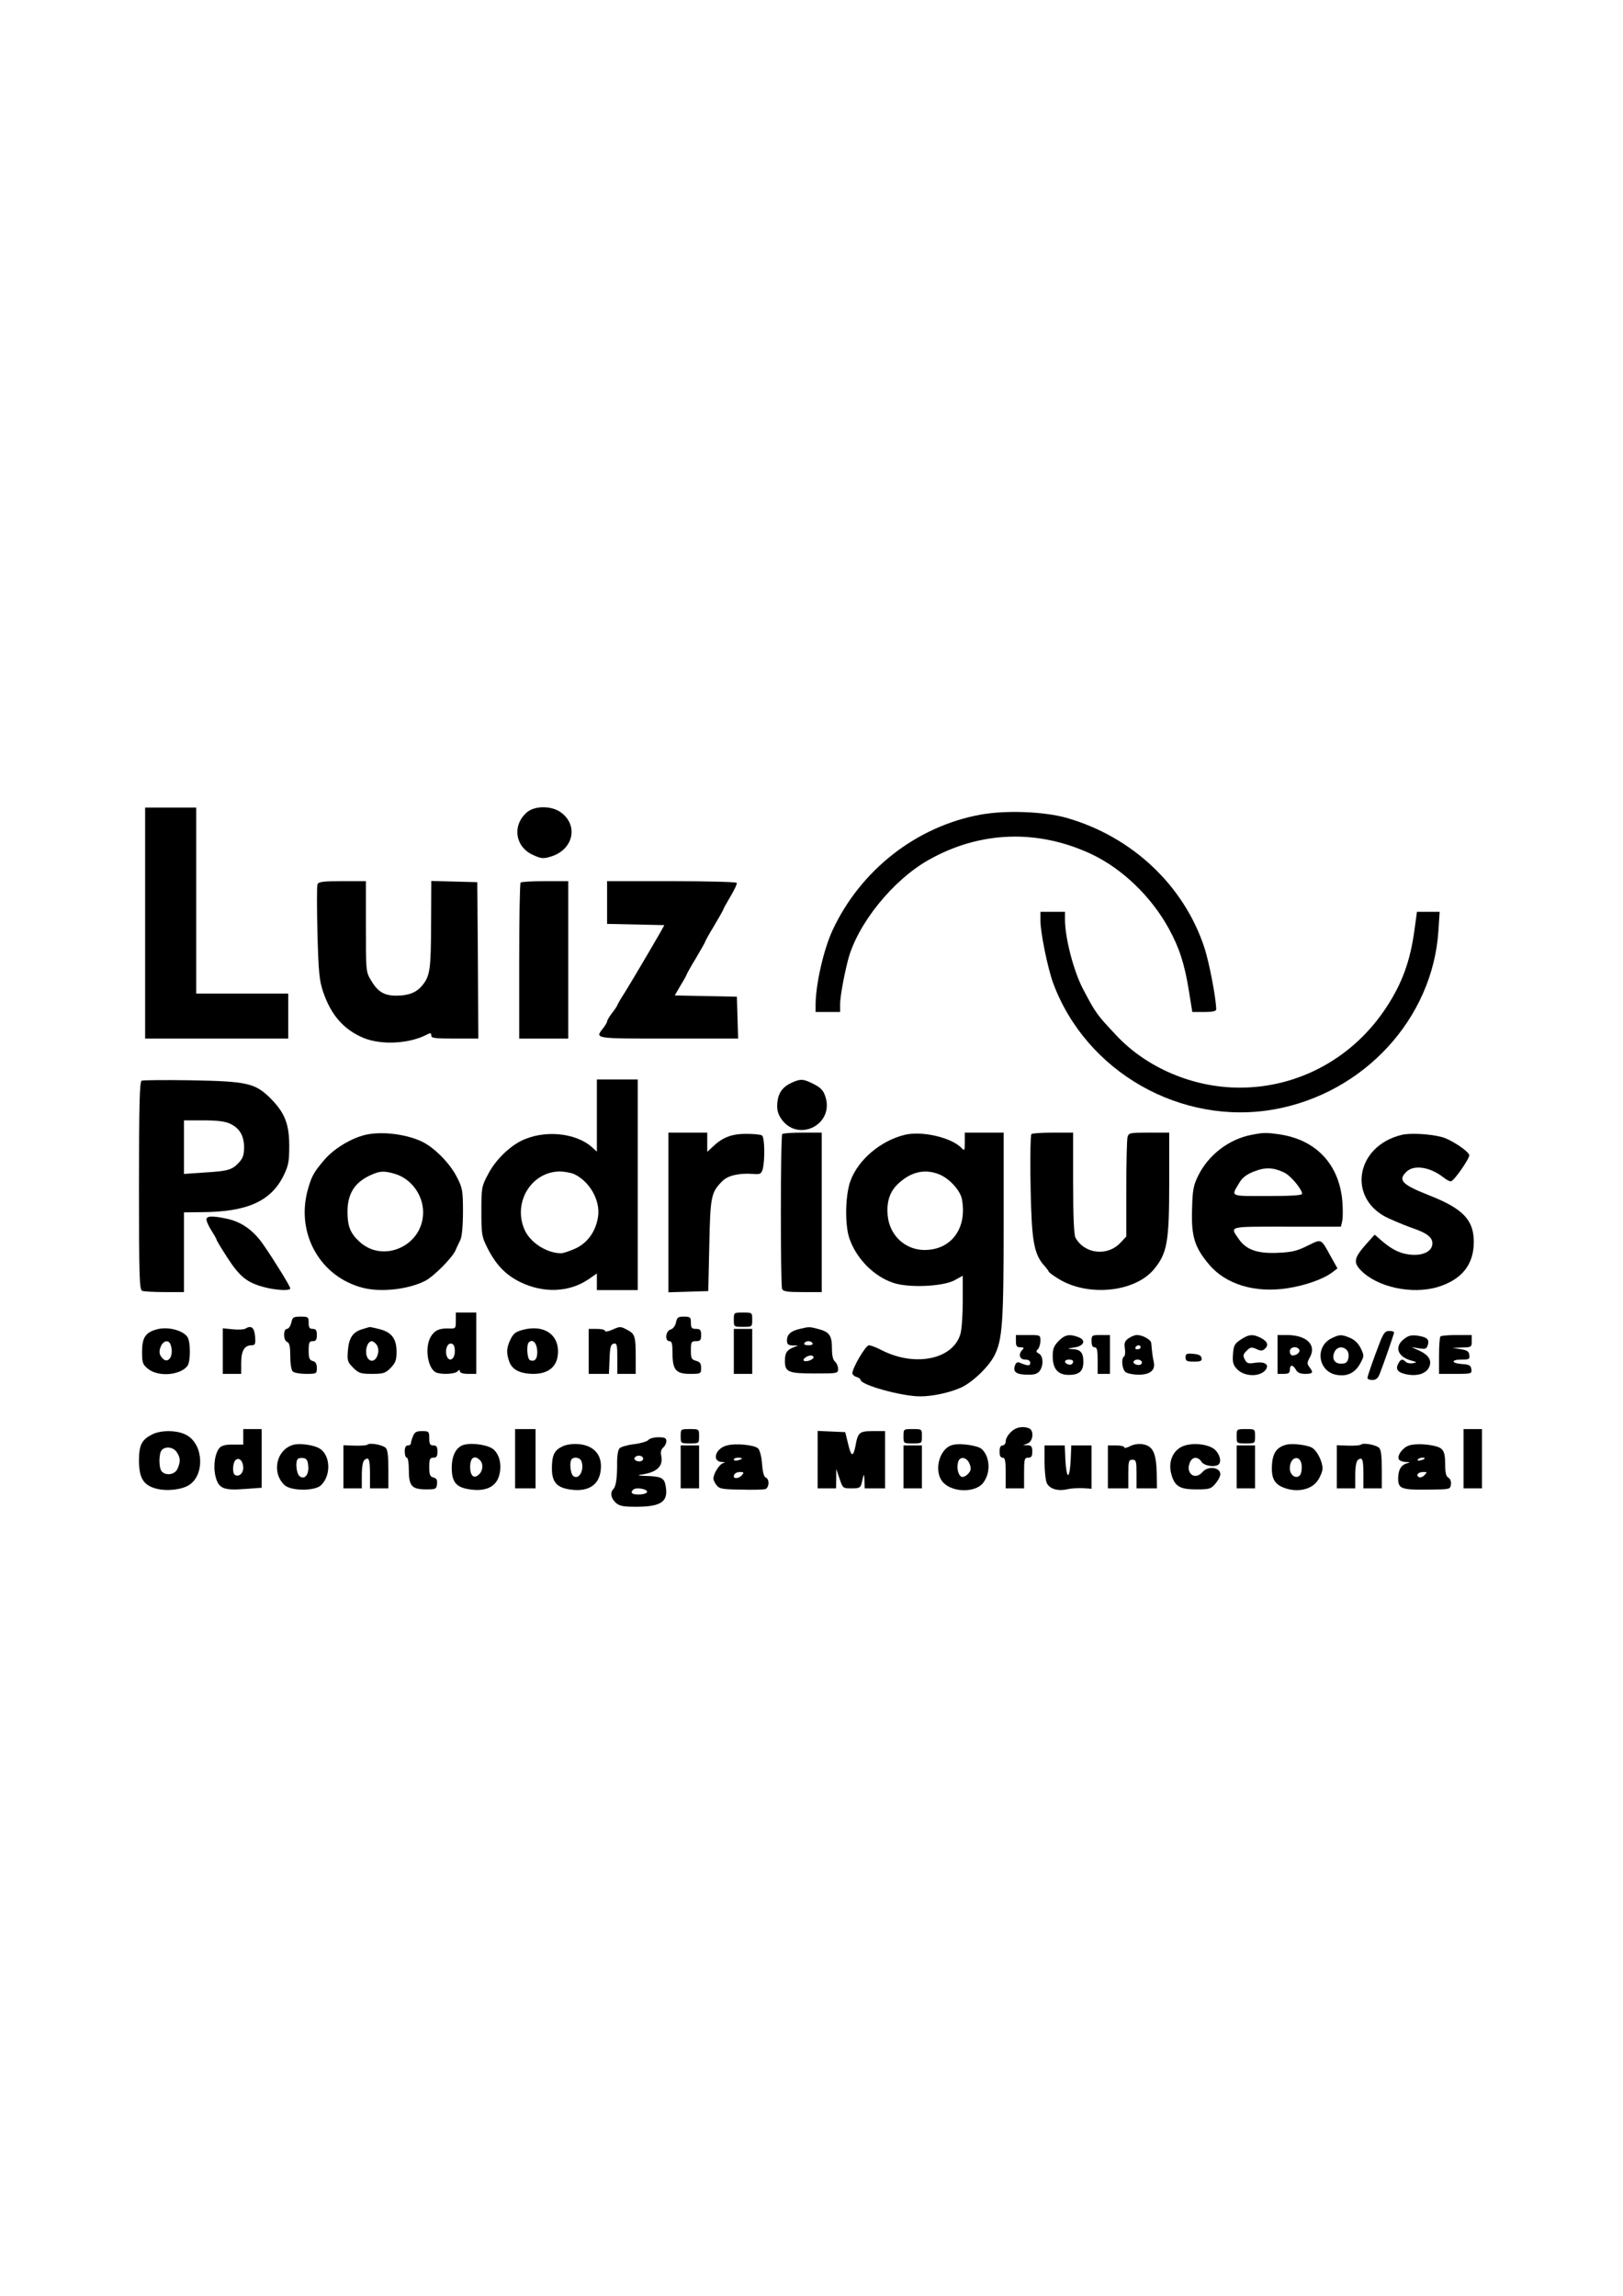 <?xml version="1.0" encoding="UTF-8" standalone="yes"?>
<svg version="1.0" xmlns="http://www.w3.org/2000/svg" width="794" height="1123" viewBox="0 0 794 1123" preserveAspectRatio="xMidYMid meet">
  <g transform="translate(0,1123) scale(0.1,-0.1)" fill="#000000" stroke="none">
    <path d="M710 6715 l0 -565 350 0 350 0 0 110 0 110 -225 0 -225 0 0 455 0
455 -125 0 -125 0 0 -565z"/>
    <path d="M2578 7257 c-74 -64 -58 -170 30 -209 39 -18 50 -19 86 -8 109 32
138 150 52 215 -46 35 -129 35 -168 2z"/>
    <path d="M4795 7245 c-313 -58 -585 -271 -722 -565 -44 -95 -82 -263 -83 -362
l0 -38 60 0 60 0 0 38 c0 35 17 131 38 214 45 177 220 394 397 493 251 141
533 150 795 27 150 -71 292 -207 378 -364 51 -93 77 -172 98 -303 l17 -105 59
0 c40 0 58 4 58 13 -1 55 -34 229 -58 302 -100 304 -353 542 -672 634 -112 32
-300 39 -425 16z"/>
    <path d="M1553 6904 c-3 -9 -3 -116 0 -238 5 -189 9 -230 27 -285 39 -116 101
-187 199 -228 88 -36 226 -28 310 17 17 9 21 8 21 -5 0 -13 18 -15 115 -15
l115 0 -2 383 -3 382 -112 3 -113 3 -1 -213 c-1 -220 -5 -252 -44 -299 -28
-34 -67 -49 -126 -49 -60 0 -91 19 -124 75 -25 41 -25 46 -25 263 l0 222 -115
0 c-97 0 -117 -3 -122 -16z"/>
    <path d="M2547 6913 c-4 -3 -7 -177 -7 -385 l0 -378 120 0 120 0 0 385 0 385
-113 0 c-63 0 -117 -3 -120 -7z"/>
    <path d="M2970 6815 l0 -104 140 -3 140 -3 -17 -31 c-47 -82 -138 -236 -173
-293 -22 -34 -40 -65 -40 -68 0 -2 -11 -19 -25 -37 -14 -18 -25 -37 -25 -42 0
-5 -9 -20 -20 -34 -40 -51 -45 -50 320 -50 l341 0 -3 103 -3 102 -152 3 -152
3 29 50 c17 27 30 52 30 54 0 2 20 38 45 79 25 42 45 78 45 80 0 3 20 39 45
80 25 42 45 78 45 81 0 2 16 30 34 61 19 32 33 61 30 66 -3 4 -147 8 -320 8
l-314 0 0 -105z"/>
    <path d="M5090 6726 c0 -58 36 -233 62 -304 161 -435 626 -700 1083 -618 438
79 774 444 802 873 l6 93 -55 0 -56 0 -12 -87 c-20 -151 -60 -262 -137 -379
-161 -247 -428 -394 -718 -394 -228 0 -456 97 -605 257 -96 102 -100 108 -163
228 -45 87 -87 248 -87 338 l0 37 -60 0 -60 0 0 -44z"/>
    <path d="M693 5944 c-10 -4 -13 -117 -13 -514 0 -454 2 -509 16 -514 9 -3 58
-6 110 -6 l94 0 0 195 0 195 88 1 c220 1 337 53 399 178 24 49 28 68 28 146 0
108 -22 163 -93 234 -74 73 -113 82 -387 87 -126 2 -236 1 -242 -2z m432 -210
c47 -22 69 -59 69 -116 0 -37 -6 -54 -25 -74 -33 -36 -52 -42 -168 -49 l-101
-7 0 131 0 131 96 0 c67 0 106 -5 129 -16z"/>
    <path d="M2920 5773 l0 -176 -22 20 c-81 74 -239 88 -350 32 -62 -32 -127 -97
-161 -164 -31 -58 -32 -65 -32 -180 0 -112 2 -124 28 -176 42 -84 89 -134 162
-170 113 -55 238 -51 333 13 l42 29 0 -41 0 -40 100 0 100 0 0 515 0 515 -100
0 -100 0 0 -177z m-113 -285 c76 -35 130 -127 119 -207 -10 -72 -50 -129 -109
-157 -29 -13 -61 -24 -72 -24 -71 0 -154 54 -180 118 -56 132 35 280 172 282
23 0 55 -6 70 -12z"/>
    <path d="M3875 5935 c-45 -20 -67 -49 -72 -97 -3 -32 1 -52 16 -76 79 -124
264 -36 219 104 -10 31 -23 44 -58 62 -50 25 -63 26 -105 7z"/>
    <path d="M1787 5679 c-69 -16 -156 -69 -201 -123 -53 -62 -63 -82 -82 -152
-55 -211 64 -420 271 -473 88 -23 223 -8 305 34 41 21 130 110 148 148 6 15
18 39 25 54 7 16 12 69 12 137 0 102 -3 116 -29 167 -32 64 -101 136 -160 169
-75 41 -205 59 -289 39z m146 -191 c79 -24 137 -103 137 -188 0 -164 -197
-252 -313 -142 -44 41 -57 75 -57 145 0 97 42 155 140 190 25 9 51 8 93 -5z"/>
    <path d="M3270 5300 l0 -391 98 3 97 3 5 225 c5 242 9 258 65 314 26 26 81 39
149 34 35 -3 40 0 47 22 12 44 10 158 -3 166 -7 5 -42 8 -78 8 -70 0 -115 -17
-162 -62 l-28 -26 0 47 0 47 -95 0 -95 0 0 -390z"/>
    <path d="M3827 5683 c-9 -8 -9 -736 -1 -757 5 -13 24 -16 100 -16 l94 0 0 390
0 390 -93 0 c-52 0 -97 -3 -100 -7z"/>
    <path d="M4425 5679 c-117 -29 -226 -121 -264 -224 -26 -69 -29 -217 -5 -284
34 -98 120 -185 215 -216 74 -25 239 -18 297 12 l42 23 0 -123 c0 -67 -5 -139
-11 -160 -34 -125 -220 -165 -384 -82 -26 14 -56 25 -64 25 -16 0 -81 -111
-81 -137 0 -6 9 -15 20 -18 11 -3 20 -10 20 -14 0 -25 201 -81 292 -81 59 0
139 17 195 41 57 24 139 102 168 159 39 77 45 161 45 639 l0 451 -95 0 -95 0
0 -46 c0 -43 -1 -45 -17 -28 -51 51 -195 84 -278 63z m172 -194 c49 -21 101
-78 109 -121 26 -141 -51 -247 -181 -248 -95 -1 -172 70 -182 166 -7 71 10
121 54 161 63 57 130 71 200 42z"/>
    <path d="M5046 5683 c-9 -9 -6 -364 5 -475 8 -87 24 -133 60 -171 10 -12 19
-23 19 -26 0 -3 20 -19 45 -34 143 -91 374 -69 469 43 66 79 76 133 76 423 l0
247 -99 0 c-94 0 -99 -1 -105 -22 -3 -13 -6 -127 -6 -254 l0 -232 -28 -30
c-64 -69 -177 -56 -221 25 -7 15 -11 102 -11 267 l0 246 -98 0 c-54 0 -102 -3
-106 -7z"/>
    <path d="M6122 5679 c-110 -21 -210 -98 -260 -199 -23 -47 -28 -70 -30 -159
-5 -137 11 -191 83 -276 81 -97 225 -141 384 -116 85 13 174 44 218 77 l26 20
-33 59 c-49 89 -43 86 -113 52 -52 -26 -76 -32 -148 -35 -98 -4 -151 15 -187
65 -46 67 -60 63 233 63 l265 0 6 26 c4 15 4 59 1 98 -15 178 -125 297 -298
326 -72 11 -87 11 -147 -1z m160 -184 c32 -15 88 -82 88 -104 0 -8 -54 -11
-170 -11 -188 0 -179 -5 -135 68 13 22 36 39 70 52 55 22 95 20 147 -5z"/>
    <path d="M6857 5679 c-229 -56 -268 -318 -60 -410 64 -28 80 -34 135 -54 59
-22 82 -46 74 -78 -8 -33 -55 -51 -113 -43 -48 6 -88 27 -138 71 l-30 26 -43
-48 c-57 -65 -62 -87 -26 -125 80 -84 252 -121 378 -83 117 36 176 109 176
220 0 108 -52 163 -220 229 -132 52 -153 74 -108 116 37 34 115 22 181 -30 15
-12 31 -20 36 -18 18 6 91 113 89 128 -4 20 -92 78 -136 89 -60 15 -154 20
-195 10z"/>
    <path d="M1010 5265 c0 -9 11 -33 25 -55 14 -22 25 -42 25 -45 0 -3 24 -43 54
-89 59 -91 95 -120 179 -142 56 -15 127 -19 127 -6 0 10 -75 132 -129 210 -49
73 -109 116 -182 131 -70 15 -99 14 -99 -4z"/>
    <path d="M2230 4770 c0 -38 -1 -39 -32 -38 -49 2 -72 -9 -91 -41 -31 -54 -14
-158 28 -175 28 -10 90 -7 103 6 9 9 12 9 12 0 0 -7 16 -12 40 -12 l40 0 0
150 0 150 -50 0 -50 0 0 -40z m-5 -150 c0 -40 -29 -55 -40 -21 -9 30 4 63 23
59 12 -2 17 -14 17 -38z"/>
    <path d="M3590 4775 c0 -35 0 -35 45 -35 45 0 45 0 45 35 0 35 0 35 -45 35
-45 0 -45 0 -45 -35z"/>
    <path d="M1425 4760 c-4 -16 -13 -30 -21 -30 -19 0 -19 -56 1 -64 11 -4 15
-22 15 -69 0 -36 5 -68 12 -75 7 -7 36 -12 65 -12 52 0 53 1 53 29 0 20 -6 30
-20 34 -16 4 -20 14 -20 51 0 39 3 46 20 46 16 0 20 7 20 30 0 23 -4 30 -20
30 -16 0 -20 7 -20 30 0 28 -2 30 -39 30 -36 0 -40 -3 -46 -30z"/>
    <path d="M3307 4761 c-4 -17 -14 -30 -26 -34 -25 -6 -30 -57 -6 -57 12 0 15
-13 15 -58 0 -82 16 -102 86 -102 53 0 54 1 54 29 0 22 -6 30 -25 35 -22 6
-25 12 -25 51 0 41 2 45 25 45 21 0 25 5 25 30 0 25 -4 30 -25 30 -21 0 -25 5
-25 30 0 27 -3 30 -34 30 -29 0 -34 -4 -39 -29z"/>
    <path d="M768 4728 c-56 -15 -73 -40 -73 -110 0 -55 3 -62 30 -84 50 -40 157
-31 192 15 16 21 16 121 -1 143 -24 32 -95 50 -148 36z m66 -74 c19 -49 -8
-99 -38 -69 -19 19 -20 38 -6 66 13 23 36 25 44 3z"/>
    <path d="M1202 4732 c-7 -5 -35 -7 -63 -4 l-49 5 0 -112 0 -111 45 0 45 0 0
54 c0 59 16 86 51 86 17 0 20 6 17 42 -3 44 -19 57 -46 40z"/>
    <path d="M1774 4729 c-47 -13 -67 -42 -72 -104 -4 -50 -2 -57 26 -85 27 -27
37 -30 92 -30 55 0 65 3 91 29 24 25 29 38 29 79 0 64 -24 96 -84 111 -25 6
-46 11 -48 10 -2 0 -17 -5 -34 -10z m64 -71 c31 -31 0 -105 -33 -78 -25 21
-14 90 15 90 3 0 11 -5 18 -12z"/>
    <path d="M2560 4726 c-36 -9 -48 -18 -62 -46 -20 -42 -22 -66 -7 -109 14 -41
54 -61 121 -61 76 1 118 40 118 110 0 86 -72 131 -170 106z m68 -100 c3 -40
-10 -59 -35 -49 -14 5 -19 74 -6 87 18 18 38 -1 41 -38z"/>
    <path d="M2993 4725 c-18 -8 -33 -10 -33 -5 0 6 -18 10 -40 10 l-40 0 0 -110
0 -110 50 0 49 0 3 72 c2 60 6 73 21 76 15 3 17 -6 17 -72 l0 -76 45 0 45 0 0
84 c0 100 -4 112 -41 131 -34 18 -35 18 -76 0z"/>
    <path d="M3913 4730 c-44 -10 -63 -27 -63 -56 0 -19 5 -24 28 -25 l27 0 -25
-10 c-31 -13 -40 -26 -40 -66 0 -54 16 -61 145 -61 113 0 115 0 115 23 0 12
-7 28 -15 35 -10 8 -15 30 -15 64 0 63 -12 81 -65 95 -45 12 -47 12 -92 1z
m62 -70 c4 -6 -5 -10 -20 -10 -15 0 -24 4 -20 10 3 6 12 10 20 10 8 0 17 -4
20 -10z m5 -69 c0 -12 -39 -25 -48 -16 -7 7 17 25 36 25 6 0 12 -4 12 -9z"/>
    <path d="M3590 4620 l0 -110 45 0 45 0 0 110 0 110 -45 0 -45 0 0 -110z"/>
    <path d="M6752 4668 c-34 -88 -62 -168 -62 -178 0 -6 11 -10 24 -10 16 0 27 8
35 28 19 48 71 197 71 205 0 4 -11 7 -24 7 -19 0 -27 -10 -44 -52z"/>
    <path d="M4970 4670 c0 -24 4 -30 22 -30 17 0 19 -3 10 -12 -22 -22 -14 -48
13 -48 16 0 25 -6 25 -16 0 -16 -12 -16 -52 1 -11 4 -18 0 -23 -15 -10 -31 7
-43 60 -44 35 -1 50 4 61 18 20 27 18 73 -3 85 -15 8 -16 12 -5 22 6 7 12 26
12 41 0 28 -1 28 -60 28 l-60 0 0 -30z"/>
    <path d="M5179 4671 c-23 -24 -29 -38 -29 -74 0 -62 25 -92 78 -92 52 0 72 18
72 64 0 45 -14 61 -54 62 -27 2 -26 3 9 8 49 7 60 36 20 51 -43 16 -65 12 -96
-19z m71 -99 c0 -14 -11 -21 -26 -15 -21 8 -17 23 6 23 11 0 20 -4 20 -8z"/>
    <path d="M5340 4670 c0 -20 5 -30 15 -30 12 0 15 -14 15 -65 l0 -65 30 0 30 0
0 95 0 95 -45 0 c-43 0 -45 -1 -45 -30z"/>
    <path d="M5521 4684 c-19 -14 -22 -23 -18 -50 3 -19 1 -36 -4 -39 -15 -10 -10
-61 7 -76 9 -7 38 -13 65 -13 57 0 83 23 73 64 -5 23 -8 45 -12 91 -2 17 -42
39 -70 39 -10 0 -28 -7 -41 -16z m59 -44 c0 -5 -7 -10 -16 -10 -8 0 -12 5 -9
10 3 6 10 10 16 10 5 0 9 -4 9 -10z m5 -69 c3 -5 1 -12 -4 -15 -13 -8 -42 4
-35 15 7 12 31 12 39 0z"/>
    <path d="M6069 4677 c-30 -20 -34 -29 -37 -71 -3 -39 1 -53 19 -72 37 -40 118
-40 143 -1 15 25 -9 38 -56 31 -30 -5 -38 -3 -48 16 -10 19 -9 26 9 43 17 18
24 19 47 9 20 -10 30 -10 40 -1 22 18 16 37 -16 54 -40 21 -61 19 -101 -8z"/>
    <path d="M6250 4605 l0 -95 30 0 c23 0 30 4 30 20 0 11 4 20 10 20 5 0 14 -9
20 -20 8 -14 21 -20 45 -20 38 0 42 6 21 33 -12 16 -12 22 1 46 36 62 -14 111
-112 111 l-45 0 0 -95z m106 24 c7 -12 -12 -29 -33 -29 -7 0 -13 9 -13 20 0
22 34 28 46 9z"/>
    <path d="M6514 4684 c-83 -41 -66 -164 26 -179 51 -9 90 10 115 57 19 35 19
38 2 73 -11 23 -29 41 -52 51 -43 18 -52 17 -91 -2z m76 -59 c7 -8 10 -25 6
-40 -5 -20 -13 -25 -36 -25 -33 0 -47 27 -30 60 13 24 42 26 60 5z"/>
    <path d="M6868 4680 c-48 -37 -31 -87 37 -105 28 -8 29 -9 6 -13 -13 -2 -28 1
-34 7 -16 16 -25 14 -37 -10 -15 -28 0 -45 50 -53 47 -7 85 6 100 34 17 32 2
60 -43 82 l-42 19 37 -6 c31 -5 37 -3 43 16 9 28 -4 39 -51 46 -30 4 -45 0
-66 -17z"/>
    <path d="M7047 4693 c-4 -3 -7 -46 -7 -95 l0 -88 81 0 c78 0 80 1 77 23 -2 18
-10 23 -45 25 -55 4 -56 22 -2 22 36 0 40 2 37 23 -2 17 -11 23 -43 28 l-40 6
48 2 c45 1 47 2 47 31 l0 30 -73 0 c-41 0 -77 -3 -80 -7z"/>
    <path d="M5800 4591 c0 -18 6 -21 41 -21 33 0 40 3 37 18 -2 12 -14 18 -41 20
-32 3 -37 0 -37 -17z"/>
    <path d="M4945 4225 c-14 -13 -25 -33 -25 -45 0 -11 -7 -20 -15 -20 -10 0 -15
-10 -15 -30 0 -20 5 -30 15 -30 12 0 15 -15 15 -75 l0 -75 45 0 45 0 0 75 c0
68 2 75 20 75 16 0 20 7 20 30 0 24 -4 30 -22 31 l-23 0 23 9 c27 11 31 64 6
74 -32 12 -66 5 -89 -19z"/>
    <path d="M1190 4202 l0 -38 -50 0 c-31 1 -55 -4 -64 -14 -24 -24 -34 -89 -22
-140 15 -61 39 -71 144 -63 l82 6 0 143 0 144 -45 0 -45 0 0 -38z m0 -152 c0
-27 -22 -46 -41 -34 -13 8 -11 58 3 72 17 17 38 -4 38 -38z"/>
    <path d="M2520 4095 l0 -145 50 0 50 0 0 145 0 145 -50 0 -50 0 0 -145z"/>
    <path d="M3330 4205 c0 -35 0 -35 45 -35 45 0 45 0 45 35 0 35 0 35 -45 35
-45 0 -45 0 -45 -35z"/>
    <path d="M4420 4205 c0 -35 0 -35 45 -35 45 0 45 0 45 35 0 35 0 35 -45 35
-45 0 -45 0 -45 -35z"/>
    <path d="M6050 4205 c0 -35 0 -35 45 -35 45 0 45 0 45 35 0 35 0 35 -45 35
-45 0 -45 0 -45 -35z"/>
    <path d="M7160 4095 l0 -145 45 0 45 0 0 145 0 145 -45 0 -45 0 0 -145z"/>
    <path d="M745 4214 c-52 -26 -65 -52 -65 -127 0 -86 21 -121 83 -138 52 -14
127 -6 163 18 75 49 70 193 -9 241 -42 27 -127 29 -172 6z m119 -86 c19 -27
20 -48 4 -83 -12 -27 -54 -35 -76 -13 -16 16 -16 90 0 106 19 19 55 14 72 -10z"/>
    <path d="M2020 4204 c-6 -14 -10 -30 -10 -35 0 -5 -7 -9 -15 -9 -10 0 -15 -10
-15 -30 0 -16 5 -30 10 -30 6 0 10 -26 10 -58 0 -80 14 -96 81 -97 51 0 54 1
57 26 2 20 -2 28 -17 32 -17 4 -21 13 -21 51 0 39 3 46 20 46 16 0 20 7 20 30
0 23 -4 30 -20 30 -16 0 -20 7 -20 35 0 33 -2 35 -35 35 -29 0 -37 -5 -45 -26z"/>
    <path d="M4000 4090 l0 -140 45 0 45 0 1 48 0 47 16 -47 c16 -47 16 -48 59
-48 39 0 44 3 50 28 10 47 12 48 13 10 l1 -38 50 0 50 0 0 140 0 140 -60 0
c-66 0 -73 -6 -85 -73 -11 -56 -21 -53 -36 11 l-14 57 -67 3 -68 3 0 -141z"/>
    <path d="M3171 4186 c-6 -7 -38 -16 -70 -20 -33 -4 -64 -13 -71 -21 -6 -7 -11
-35 -11 -62 1 -77 -5 -123 -18 -136 -17 -17 -13 -44 11 -67 18 -16 35 -20 98
-20 129 0 163 26 145 109 -7 33 -24 40 -100 42 -32 1 -39 3 -20 6 77 10 111
41 100 92 -4 19 -1 32 10 41 8 7 15 21 15 31 0 15 -8 19 -39 19 -21 0 -44 -6
-50 -14z m-26 -85 c3 -5 1 -13 -5 -16 -15 -9 -43 3 -35 15 8 13 32 13 40 1z
m9 -157 c25 -10 8 -24 -30 -24 -32 0 -42 8 -27 23 8 9 36 9 57 1z"/>
    <path d="M1435 4163 c-83 -23 -108 -136 -43 -197 31 -29 145 -30 177 -2 51 46
49 146 -4 180 -27 18 -98 28 -130 19z m73 -104 c4 -43 -19 -69 -43 -49 -15 13
-21 71 -8 84 4 4 16 6 28 4 15 -2 21 -12 23 -39z"/>
    <path d="M1798 4164 c-4 -4 -33 -6 -63 -5 l-55 2 0 -106 0 -105 45 0 45 0 0
64 c0 41 5 68 13 75 22 17 27 3 27 -71 l0 -68 45 0 45 0 0 94 c0 68 -4 97 -14
105 -18 15 -78 25 -88 15z"/>
    <path d="M2273 4164 c-40 -9 -63 -51 -63 -114 0 -72 24 -98 97 -106 71 -9 119
15 134 66 15 49 5 101 -25 129 -23 22 -97 35 -143 25z m75 -76 c18 -18 15 -53
-6 -71 -24 -22 -42 -5 -42 38 0 45 21 60 48 33z"/>
    <path d="M2753 4156 c-41 -19 -53 -43 -53 -109 0 -66 24 -94 92 -103 94 -13
148 29 148 115 0 60 -39 100 -105 107 -32 3 -61 -1 -82 -10z m91 -72 c17 -43
-12 -96 -40 -73 -14 12 -19 70 -7 82 12 13 41 7 47 -9z"/>
    <path d="M3553 4159 c-55 -16 -71 -78 -21 -80 17 -1 19 -2 5 -6 -18 -5 -47
-52 -47 -75 0 -7 7 -22 16 -33 13 -17 28 -20 117 -21 56 -2 110 0 120 2 20 6
23 49 3 57 -9 4 -15 27 -18 67 -2 34 -11 67 -19 75 -18 18 -114 27 -156 14z
m77 -63 c0 -2 -9 -6 -20 -9 -11 -3 -20 -1 -20 4 0 5 9 9 20 9 11 0 20 -2 20
-4z m0 -81 c-13 -16 -40 -20 -40 -7 0 14 12 22 33 22 16 0 17 -3 7 -15z"/>
    <path d="M4663 4163 c-69 -14 -99 -134 -47 -186 47 -48 156 -48 193 -1 39 49
35 129 -7 167 -18 16 -101 29 -139 20z m81 -95 c8 -22 6 -32 -8 -47 -10 -11
-24 -17 -31 -15 -17 7 -26 43 -18 72 8 32 45 25 57 -10z"/>
    <path d="M5528 4156 c-16 -8 -28 -11 -28 -5 0 5 -18 9 -40 9 l-40 0 0 -105 0
-105 50 0 50 0 0 70 c0 63 2 70 20 70 18 0 20 -7 20 -70 l0 -70 50 0 50 0 -1
68 c-2 105 -18 140 -70 148 -20 3 -45 -1 -61 -10z"/>
    <path d="M5780 4153 c-45 -23 -65 -77 -50 -132 16 -61 41 -76 122 -76 64 0 72
2 94 28 13 15 24 36 24 46 0 35 -61 42 -87 11 -36 -42 -83 -8 -63 44 11 31 40
34 58 6 13 -22 76 -29 87 -9 12 18 -4 58 -29 74 -38 25 -115 29 -156 8z"/>
    <path d="M6295 4164 c-47 -11 -68 -39 -72 -95 -5 -70 11 -100 64 -118 63 -22
131 -6 160 38 13 19 23 45 23 58 0 34 -26 86 -50 101 -23 14 -94 23 -125 16z
m73 -102 c2 -18 -2 -40 -8 -47 -18 -22 -50 -1 -50 33 0 58 53 70 58 14z"/>
    <path d="M6658 4164 c-4 -4 -33 -6 -63 -5 l-55 2 0 -106 0 -105 45 0 45 0 0
64 c0 41 5 68 13 75 22 17 27 3 27 -71 l0 -68 45 0 45 0 0 94 c0 68 -4 97 -14
105 -18 15 -78 25 -88 15z"/>
    <path d="M6894 4160 c-32 -10 -61 -50 -50 -69 4 -6 19 -12 34 -12 21 -1 22 -2
7 -6 -30 -7 -45 -32 -45 -75 0 -50 16 -56 150 -54 103 1 105 1 108 25 2 15 -3
28 -12 33 -12 7 -16 24 -16 67 0 43 -5 62 -18 74 -22 20 -116 30 -158 17z m76
-64 c0 -2 -9 -6 -20 -9 -11 -3 -18 -1 -14 4 5 9 34 13 34 5z m-2 -82 c-9 -9
-21 -13 -27 -9 -16 10 -3 25 22 25 20 0 20 -1 5 -16z"/>
    <path d="M3330 4055 l0 -105 45 0 45 0 0 105 0 105 -45 0 -45 0 0 -105z"/>
    <path d="M4420 4055 l0 -105 45 0 45 0 0 105 0 105 -45 0 -45 0 0 -105z"/>
    <path d="M5110 4080 c0 -43 5 -90 11 -104 14 -29 54 -41 102 -30 17 4 51 6 75
5 l42 -3 0 106 0 106 -50 0 -49 0 -3 -72 c-2 -40 -7 -73 -13 -73 -5 0 -11 33
-13 73 l-3 72 -49 0 -50 0 0 -80z"/>
    <path d="M6050 4055 l0 -105 45 0 45 0 0 105 0 105 -45 0 -45 0 0 -105z"/>
  </g>
</svg>